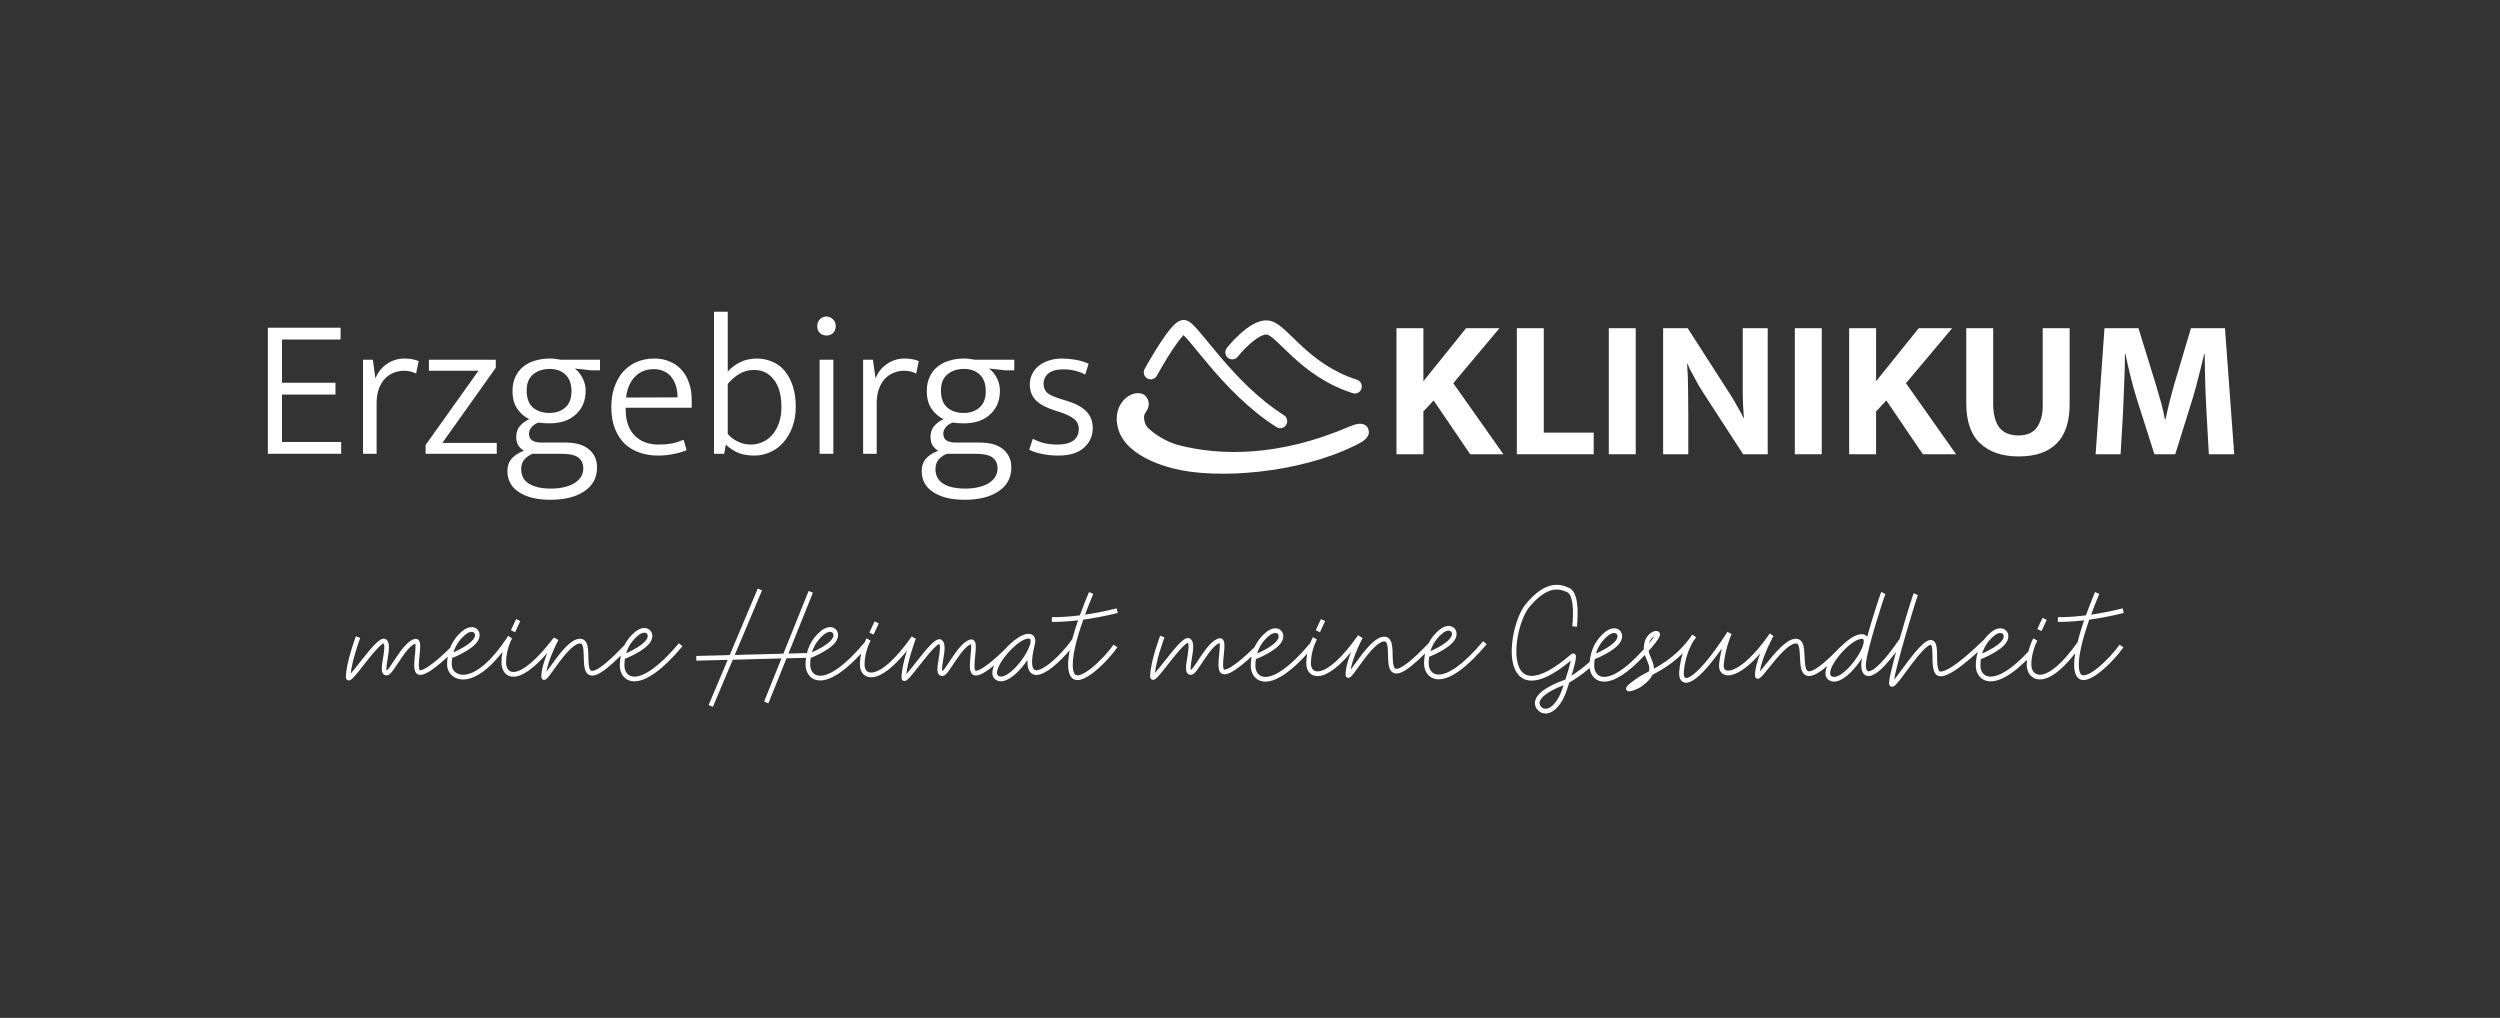 <svg width="280" height="114" viewBox="0 0 280 114" fill="none" xmlns="http://www.w3.org/2000/svg">
<rect x="0" y="0" width="280" height="114" fill="#333333" stroke="none"/>
<path fill-rule="evenodd" clip-rule="evenodd" d="M131.201 39.345C130.45 40.499 129.758 41.731 129.596 42.024C129.584 42.045 129.575 42.061 129.57 42.072L129.563 42.083L129.561 42.087C129.352 42.468 128.879 42.605 128.504 42.392C128.129 42.179 127.995 41.697 128.204 41.316L128.214 41.297C128.221 41.285 128.23 41.268 128.243 41.246C128.41 40.944 129.123 39.673 129.905 38.471C130.295 37.873 130.715 37.271 131.103 36.811C131.295 36.582 131.498 36.366 131.701 36.2C131.868 36.064 132.182 35.836 132.574 35.836C132.848 35.836 133.067 35.955 133.189 36.032C133.328 36.119 133.46 36.231 133.58 36.343C133.822 36.569 134.098 36.878 134.396 37.228C134.66 37.538 134.957 37.901 135.28 38.296C135.326 38.352 135.373 38.408 135.42 38.465C135.8 38.929 136.218 39.436 136.674 39.972C138.505 42.122 140.921 44.685 143.797 46.499C144.162 46.729 144.275 47.216 144.049 47.588C143.823 47.959 143.344 48.073 142.979 47.843C139.898 45.901 137.359 43.191 135.5 41.008C135.033 40.461 134.608 39.944 134.227 39.479C134.179 39.421 134.133 39.365 134.087 39.309C133.762 38.912 133.474 38.562 133.221 38.263C132.945 37.939 132.727 37.698 132.56 37.537C132.482 37.613 132.389 37.714 132.282 37.84C131.957 38.226 131.578 38.765 131.201 39.345ZM132.748 37.382C132.748 37.382 132.745 37.384 132.739 37.386C132.745 37.383 132.748 37.381 132.748 37.382ZM132.369 37.375C132.363 37.372 132.36 37.37 132.36 37.37C132.36 37.37 132.363 37.371 132.369 37.375Z" fill="white"/>
<path fill-rule="evenodd" clip-rule="evenodd" d="M138.619 39.956L138.623 39.951C138.627 39.947 138.633 39.939 138.641 39.929C138.656 39.91 138.681 39.88 138.713 39.842C138.776 39.766 138.871 39.655 138.989 39.522C139.227 39.256 139.557 38.907 139.931 38.569C140.308 38.227 140.708 37.917 141.086 37.71C141.48 37.495 141.749 37.448 141.906 37.473C141.959 37.482 142.069 37.518 142.253 37.639C142.433 37.758 142.645 37.931 142.902 38.164C143.152 38.391 143.424 38.655 143.735 38.957L143.757 38.979C144.074 39.286 144.425 39.627 144.811 39.981C146.357 41.403 148.478 43.067 151.509 44.037C151.918 44.168 152.355 43.937 152.484 43.52C152.612 43.103 152.385 42.659 151.976 42.528C149.243 41.654 147.317 40.154 145.852 38.807C145.485 38.47 145.148 38.143 144.831 37.835L144.797 37.803C144.496 37.509 144.206 37.228 143.936 36.983C143.657 36.73 143.376 36.495 143.097 36.311C142.821 36.13 142.503 35.969 142.152 35.911C141.499 35.805 140.862 36.038 140.351 36.317C139.824 36.605 139.322 37.003 138.898 37.386C138.47 37.773 138.1 38.165 137.838 38.459C137.707 38.606 137.601 38.731 137.527 38.819C137.491 38.863 137.462 38.898 137.442 38.923C137.432 38.935 137.424 38.945 137.418 38.952L137.412 38.961L137.41 38.963L137.409 38.964C137.409 38.965 137.408 38.965 138.014 39.46L137.408 38.965C137.139 39.305 137.192 39.803 137.527 40.077C137.861 40.35 138.35 40.296 138.619 39.956Z" fill="white"/>
<path fill-rule="evenodd" clip-rule="evenodd" d="M127.912 44.667C127.912 44.667 128.43 45.128 127.977 45.787C127.508 46.437 127.633 46.854 127.674 47.153C127.718 47.47 127.886 47.977 128.301 48.357C129.159 49.146 130.538 49.992 131.862 50.334C136.784 51.607 143.454 51.629 151.354 48.225C151.881 47.998 152.649 47.764 152.779 48.225C153.002 48.762 152.084 49.182 151.484 49.478C145.332 52.509 136.288 53.218 131.478 51.974C130.06 51.608 128.175 50.908 126.934 49.768C126.299 49.185 125.757 48.416 125.622 47.449C125.387 46.182 126.034 45.392 126.034 45.392C126.488 44.667 127.451 44.322 127.912 44.667Z" fill="white" stroke="white" stroke-linecap="round"/>
<path fill-rule="evenodd" clip-rule="evenodd" d="M173.83 65.551C174.663 65.389 175.307 65.648 175.742 65.845C176.139 66.024 176.36 66.441 176.488 66.87C176.619 67.309 176.673 67.83 176.689 68.317C176.706 68.808 176.685 69.279 176.66 69.626C176.648 69.8 176.634 69.944 176.624 70.045C176.619 70.096 176.614 70.135 176.611 70.162L176.608 70.194L176.606 70.202L176.606 70.205C176.606 70.206 176.606 70.206 176.349 70.172C176.092 70.138 176.092 70.138 176.092 70.138L176.092 70.138L176.093 70.136L176.093 70.129L176.097 70.101C176.1 70.076 176.104 70.038 176.109 69.99C176.119 69.894 176.132 69.756 176.143 69.588C176.167 69.252 176.187 68.801 176.171 68.335C176.155 67.867 176.104 67.399 175.992 67.023C175.877 66.636 175.717 66.41 175.532 66.326C175.121 66.141 174.599 65.938 173.928 66.069C173.253 66.201 172.38 66.679 171.301 67.97C170.816 68.551 170.361 69.621 170.088 70.812C169.815 72.001 169.737 73.259 169.964 74.204C170.076 74.675 170.261 75.049 170.515 75.303C170.764 75.551 171.096 75.701 171.547 75.701C172.477 75.7 173.905 75.056 175.988 73.266L175.992 73.262L175.996 73.258C176.029 73.233 176.096 73.186 176.189 73.183C176.31 73.178 176.4 73.246 176.447 73.322C176.486 73.382 176.497 73.447 176.502 73.486C176.507 73.53 176.508 73.577 176.506 73.622C176.498 73.795 176.449 74.056 176.371 74.38C176.288 74.727 176.165 75.165 176.006 75.681C176.622 75.285 177.312 74.779 178.05 74.123C178.161 72.695 178.8 71.582 179.768 70.79C180.318 70.341 180.897 70.251 181.299 70.52C181.712 70.797 181.789 71.35 181.517 71.849C181.351 72.153 181.064 72.428 180.753 72.664C180.439 72.902 180.078 73.117 179.742 73.295C179.405 73.474 179.086 73.62 178.852 73.72C178.753 73.763 178.669 73.798 178.605 73.824C178.569 74.062 178.551 74.311 178.551 74.572C178.551 74.893 178.643 75.205 178.822 75.432C178.994 75.652 179.259 75.809 179.65 75.815C180.05 75.821 180.596 75.668 181.305 75.224C182.013 74.782 182.868 74.061 183.882 72.957L183.91 72.928L183.954 72.881L184.018 72.812C184.045 72.784 184.074 72.753 184.106 72.719C184.098 72.568 184.106 72.41 184.136 72.244C184.205 71.497 184.651 71.008 185.048 70.795C185.149 70.741 185.252 70.702 185.351 70.681C185.445 70.662 185.558 70.656 185.664 70.695C185.785 70.739 185.889 70.841 185.914 70.996C185.935 71.127 185.891 71.252 185.837 71.353C185.628 71.743 185.259 72.203 184.939 72.573C184.837 72.691 184.737 72.803 184.647 72.902C184.672 73.042 184.713 73.18 184.763 73.32C184.812 73.453 184.867 73.583 184.924 73.718L184.963 73.811C185.033 73.976 185.104 74.151 185.156 74.332C185.208 74.512 185.242 74.7 185.24 74.896C185.42 74.796 185.607 74.689 185.798 74.573C186.762 73.992 187.85 73.193 188.861 71.978C188.987 71.827 189.112 71.669 189.235 71.505C189.314 71.377 189.396 71.254 189.481 71.136L189.493 71.145L189.521 71.105L189.541 71.076L189.967 71.376C189.866 71.524 189.764 71.667 189.661 71.805C189.102 72.717 188.699 73.914 188.588 75.268C188.573 75.447 188.583 75.593 188.61 75.703C188.637 75.814 188.678 75.871 188.712 75.9C188.762 75.94 188.923 76.004 189.332 75.76C189.725 75.526 190.262 75.053 190.957 74.239C191.65 73.429 192.489 72.294 193.488 70.751L193.706 70.897L193.936 71.014C193.754 71.384 193.182 72.934 193.056 74.477C193.029 74.808 193.134 74.977 193.271 75.05C193.429 75.136 193.73 75.156 194.203 74.954C195.139 74.554 196.546 73.367 198.219 70.943L198.643 71.246C198.575 71.345 198.507 71.442 198.44 71.536L198.465 71.55L198.464 71.552L198.461 71.557L198.45 71.579C198.44 71.598 198.425 71.626 198.406 71.663C198.367 71.737 198.313 71.846 198.247 71.98C198.115 72.25 197.939 72.625 197.764 73.049C197.474 73.748 197.197 74.547 197.105 75.211C197.269 75.022 197.465 74.778 197.687 74.501C197.864 74.28 198.058 74.038 198.266 73.787C198.729 73.228 199.251 72.637 199.762 72.205C200.017 71.989 200.278 71.805 200.536 71.686C200.792 71.568 201.066 71.504 201.334 71.561C201.649 71.629 201.825 71.871 201.923 72.129C202.019 72.383 202.06 72.697 202.083 73.007C202.097 73.187 202.106 73.386 202.115 73.58C202.12 73.714 202.126 73.846 202.134 73.969C202.152 74.284 202.182 74.562 202.242 74.78C202.304 75.003 202.384 75.109 202.465 75.154C202.54 75.195 202.688 75.222 202.986 75.098C203.591 74.845 204.589 74.06 206.211 72.361L206.225 72.374C206.441 72.157 206.663 71.957 206.882 71.781C207.488 71.296 207.947 71.107 208.277 71.049C208.442 71.02 208.572 71.025 208.668 71.041C208.716 71.049 208.755 71.06 208.784 71.07C208.791 71.072 208.798 71.075 208.804 71.077C208.81 71.08 208.816 71.082 208.821 71.085L208.823 71.085C208.956 71.135 209.056 71.217 209.126 71.318C209.263 70.824 209.411 70.313 209.56 69.815C209.816 68.956 210.074 68.134 210.281 67.502C210.384 67.186 210.475 66.916 210.546 66.713C210.614 66.517 210.67 66.364 210.703 66.297L211.167 66.533C211.151 66.565 211.106 66.682 211.034 66.889C210.964 67.088 210.875 67.354 210.772 67.668C210.567 68.296 210.31 69.114 210.055 69.968C209.8 70.823 209.548 71.713 209.351 72.487C209.153 73.267 209.017 73.909 208.986 74.28C208.955 74.659 209.001 74.93 209.087 75.072C209.125 75.135 209.166 75.164 209.208 75.177C209.255 75.192 209.335 75.197 209.464 75.153C209.731 75.062 210.131 74.789 210.683 74.213C211.229 73.643 211.904 72.799 212.725 71.602L212.746 71.617C212.807 71.401 212.869 71.185 212.931 70.971C213.253 69.857 213.578 68.78 213.834 67.957C213.962 67.545 214.073 67.196 214.158 66.936C214.24 66.689 214.306 66.499 214.34 66.429L214.803 66.665C214.803 66.665 214.803 66.665 214.803 66.665L214.799 66.674C214.796 66.681 214.793 66.69 214.788 66.702C214.779 66.725 214.768 66.757 214.754 66.795C214.727 66.873 214.691 66.977 214.649 67.104C214.565 67.359 214.455 67.705 214.328 68.115C214.073 68.936 213.749 70.009 213.428 71.119C213.107 72.23 212.788 73.376 212.542 74.343C212.353 75.08 212.211 75.699 212.14 76.117C212.232 76.009 212.34 75.875 212.463 75.716C212.65 75.473 212.867 75.18 213.1 74.865L213.1 74.864L213.101 74.863C213.499 74.323 213.945 73.719 214.373 73.196L214.373 73.195L214.374 73.194C214.745 72.749 215.057 72.415 215.32 72.178C215.578 71.945 215.808 71.787 216.016 71.719C216.241 71.644 216.463 71.671 216.631 71.837C216.775 71.977 216.842 72.184 216.88 72.374C216.946 72.703 216.951 73.144 216.956 73.559V73.56L216.956 73.564C216.957 73.634 216.958 73.702 216.959 73.77C216.963 74.014 216.97 74.247 216.991 74.454C217.012 74.664 217.045 74.83 217.093 74.948C217.107 74.983 217.116 75.011 217.124 75.035C217.143 75.09 217.155 75.124 217.194 75.161C217.22 75.186 217.314 75.258 217.615 75.176C217.924 75.092 218.408 74.853 219.147 74.311C219.883 73.771 220.858 72.942 222.148 71.694L222.161 71.708C222.406 71.365 222.697 71.059 223.026 70.79C223.576 70.341 224.155 70.251 224.557 70.52C224.969 70.797 225.046 71.35 224.774 71.849C224.608 72.153 224.321 72.428 224.011 72.664C223.696 72.902 223.336 73.117 222.999 73.295C222.662 73.474 222.343 73.62 222.109 73.72C222.01 73.763 221.927 73.798 221.862 73.824C221.827 74.062 221.808 74.311 221.808 74.572C221.808 74.889 221.905 75.194 222.091 75.415C222.272 75.629 222.551 75.783 222.96 75.782C223.377 75.781 223.938 75.618 224.659 75.169C225.359 74.731 226.195 74.032 227.175 72.976C227.232 72.748 227.296 72.539 227.36 72.356C227.453 72.091 227.545 71.877 227.615 71.728C227.65 71.654 227.68 71.595 227.701 71.555C227.711 71.535 227.72 71.519 227.726 71.508L227.733 71.495L227.735 71.492L227.736 71.49L227.736 71.49C227.736 71.49 227.736 71.49 227.96 71.622L228.123 71.717C228.185 71.754 228.185 71.753 228.185 71.753L228.184 71.755L228.179 71.764C228.174 71.772 228.167 71.785 228.159 71.802C228.141 71.836 228.114 71.888 228.083 71.956C228.019 72.091 227.934 72.288 227.848 72.532C227.677 73.023 227.507 73.697 227.507 74.44C227.507 74.78 227.613 75.088 227.8 75.293C227.979 75.488 228.253 75.612 228.653 75.556C229.065 75.498 229.616 75.247 230.306 74.665C230.981 74.096 231.773 73.222 232.681 71.942C232.832 71.334 233.016 70.711 233.21 70.114C233.281 69.897 233.352 69.684 233.424 69.475C233.087 69.515 232.775 69.546 232.49 69.57C231.849 69.624 231.347 69.642 231.005 69.648C230.833 69.65 230.702 69.649 230.613 69.648C230.568 69.647 230.534 69.646 230.511 69.646L230.484 69.645L230.477 69.644L230.475 69.644L230.474 69.644C230.474 69.644 230.474 69.644 230.486 69.381L230.497 69.118L230.498 69.118L230.499 69.118L230.504 69.118L230.527 69.119L230.571 69.12L230.621 69.121C230.705 69.122 230.831 69.123 230.997 69.12C231.328 69.115 231.818 69.097 232.447 69.044C232.797 69.015 233.189 68.975 233.62 68.92C233.82 68.367 234.014 67.863 234.178 67.45C234.317 67.101 234.436 66.816 234.519 66.618C234.561 66.519 234.594 66.442 234.617 66.389L234.643 66.328L234.65 66.313L234.653 66.307C234.653 66.307 234.653 66.307 234.889 66.415L235.125 66.523L235.123 66.528L235.117 66.543L235.091 66.601C235.069 66.653 235.037 66.728 234.995 66.826C234.913 67.022 234.796 67.303 234.658 67.648C234.522 67.991 234.365 68.397 234.201 68.841C235.212 68.694 236.403 68.472 237.741 68.136L237.865 68.648C236.387 69.019 235.083 69.254 233.999 69.402C233.9 69.685 233.8 69.979 233.702 70.279C233.376 71.283 233.083 72.341 232.932 73.27C232.856 73.735 232.816 74.16 232.824 74.527C232.831 74.897 232.887 75.188 232.985 75.395C233.049 75.528 233.126 75.589 233.209 75.616C233.302 75.647 233.434 75.648 233.613 75.598C233.977 75.497 234.439 75.213 234.935 74.816C235.921 74.028 236.937 72.877 237.395 72.197L237.822 72.496C237.334 73.22 236.282 74.409 235.256 75.231C234.746 75.638 234.217 75.977 233.75 76.107C233.515 76.173 233.272 76.192 233.048 76.117C232.815 76.04 232.636 75.87 232.519 75.625C232.375 75.321 232.314 74.945 232.306 74.538C232.298 74.128 232.342 73.668 232.421 73.184L232.425 73.158C231.771 73.991 231.175 74.616 230.637 75.071C229.907 75.687 229.268 76.002 228.724 76.078C228.17 76.156 227.723 75.983 227.421 75.652C227.126 75.329 226.989 74.882 226.989 74.44C226.989 74.254 226.999 74.072 227.016 73.895C226.237 74.675 225.543 75.235 224.93 75.618C224.161 76.098 223.505 76.308 222.961 76.309C222.409 76.311 221.982 76.096 221.698 75.757C221.418 75.425 221.29 74.992 221.29 74.572C221.29 74.005 221.37 73.483 221.517 73.008C220.685 73.77 220.006 74.331 219.45 74.739C218.692 75.294 218.149 75.577 217.749 75.686C217.341 75.797 217.043 75.736 216.844 75.549C216.752 75.464 216.699 75.367 216.666 75.29C216.649 75.252 216.637 75.217 216.628 75.191L216.622 75.173L216.617 75.16L216.614 75.15L216.614 75.149C216.537 74.961 216.498 74.735 216.475 74.507C216.452 74.276 216.445 74.025 216.441 73.778C216.44 73.703 216.439 73.629 216.438 73.556V73.555V73.555V73.555V73.555V73.555V73.555V73.555V73.555V73.554V73.554V73.554V73.554V73.554V73.554V73.553V73.553V73.553V73.553V73.553V73.553V73.553V73.553V73.553V73.552V73.552C216.432 73.132 216.428 72.754 216.373 72.479C216.34 72.315 216.298 72.242 216.272 72.217L216.272 72.216C216.271 72.214 216.259 72.193 216.176 72.22C216.071 72.255 215.905 72.354 215.663 72.573C215.426 72.787 215.132 73.099 214.77 73.534C214.347 74.052 213.922 74.628 213.531 75.158C213.296 75.477 213.073 75.779 212.87 76.042C212.613 76.375 212.375 76.662 212.196 76.8C212.15 76.835 212.091 76.874 212.025 76.897C211.957 76.92 211.842 76.937 211.733 76.863C211.631 76.795 211.597 76.689 211.585 76.625C211.571 76.556 211.572 76.481 211.578 76.411C211.612 75.989 211.794 75.175 212.04 74.21C212.136 73.834 212.243 73.431 212.356 73.014C211.866 73.669 211.433 74.185 211.054 74.581C210.487 75.172 210.016 75.521 209.628 75.653C209.429 75.72 209.235 75.737 209.056 75.681C208.874 75.624 208.739 75.501 208.646 75.349C208.471 75.06 208.436 74.647 208.47 74.236C208.482 74.087 208.509 73.904 208.547 73.696C208.41 73.918 208.259 74.14 208.098 74.355C207.63 74.982 207.065 75.572 206.509 75.942C205.973 76.299 205.338 76.517 204.824 76.161C204.492 75.931 204.417 75.557 204.469 75.19C204.494 75.004 204.553 74.806 204.636 74.603C204.035 75.113 203.56 75.427 203.182 75.585C202.818 75.737 202.49 75.767 202.219 75.618C201.954 75.472 201.82 75.196 201.744 74.924C201.667 74.648 201.636 74.321 201.617 74.001C201.608 73.858 201.602 73.721 201.596 73.587V73.587L201.596 73.586L201.596 73.585C201.588 73.403 201.58 73.226 201.567 73.048C201.544 72.744 201.507 72.496 201.44 72.32C201.374 72.148 201.302 72.093 201.228 72.077C201.107 72.051 200.95 72.074 200.75 72.166C200.55 72.258 200.329 72.41 200.093 72.61C199.62 73.01 199.122 73.571 198.662 74.127C198.468 74.361 198.278 74.597 198.101 74.818L198.1 74.819L198.1 74.82L198.098 74.822C197.866 75.112 197.655 75.374 197.486 75.568C197.342 75.732 197.196 75.887 197.071 75.96C197.037 75.981 196.989 76.004 196.932 76.015C196.871 76.026 196.786 76.024 196.706 75.971C196.628 75.92 196.591 75.846 196.574 75.792C196.558 75.739 196.554 75.685 196.554 75.642C196.554 74.909 196.839 73.981 197.148 73.187C196.081 74.41 195.145 75.123 194.403 75.44C193.872 75.667 193.388 75.711 193.028 75.516C192.647 75.31 192.502 74.894 192.539 74.433C192.591 73.808 192.711 73.184 192.85 72.628C192.293 73.419 191.793 74.065 191.348 74.585C190.639 75.415 190.059 75.939 189.594 76.215C189.145 76.483 188.707 76.571 188.388 76.311C188.239 76.189 188.153 76.014 188.108 75.832C188.062 75.649 188.054 75.441 188.072 75.224C188.131 74.494 188.272 73.803 188.476 73.169C187.654 73.981 186.818 74.57 186.063 75.026C185.714 75.237 185.383 75.419 185.079 75.581C184.879 76.005 184.482 76.438 183.815 76.912C183.694 76.999 183.457 77.117 183.228 77.214C183.001 77.31 182.735 77.407 182.552 77.432C182.505 77.438 182.445 77.443 182.385 77.433C182.333 77.424 182.208 77.391 182.147 77.257C182.089 77.13 182.136 77.013 182.16 76.965C182.189 76.907 182.231 76.854 182.274 76.807C182.444 76.62 182.812 76.328 183.457 75.885C183.723 75.702 184.076 75.516 184.468 75.31L184.484 75.302L184.671 75.203C184.75 74.956 184.73 74.726 184.659 74.481C184.616 74.333 184.556 74.182 184.487 74.018L184.45 73.932L184.45 73.931C184.392 73.795 184.331 73.65 184.277 73.502C184.26 73.453 184.243 73.404 184.227 73.354C183.207 74.459 182.328 75.204 181.576 75.674C180.818 76.147 180.175 76.35 179.642 76.342C179.1 76.334 178.688 76.106 178.417 75.761C178.203 75.489 178.085 75.155 178.047 74.818C177.205 75.53 176.43 76.054 175.761 76.448C175.679 76.7 175.59 76.964 175.494 77.24C175.259 78.017 174.87 78.746 174.399 79.245C173.934 79.739 173.332 80.058 172.706 79.846C172.528 79.786 172.3 79.633 172.134 79.409C171.963 79.178 171.847 78.853 171.942 78.47C172.035 78.097 172.317 77.715 172.837 77.329C173.357 76.944 174.136 76.54 175.271 76.126L175.332 76.091C175.579 75.329 175.759 74.706 175.868 74.254C175.891 74.162 175.91 74.078 175.925 74.002C174.03 75.563 172.603 76.227 171.548 76.228C170.97 76.229 170.504 76.03 170.153 75.68C169.807 75.335 169.587 74.859 169.46 74.329C169.207 73.273 169.301 71.924 169.583 70.692C169.865 69.464 170.345 68.301 170.907 67.628C172.03 66.283 173 65.713 173.83 65.551ZM175.988 73.552C175.987 73.549 175.988 73.548 175.988 73.551L175.988 73.552ZM175.115 76.746C174.188 77.106 173.559 77.447 173.142 77.755C172.673 78.103 172.496 78.392 172.444 78.6C172.395 78.796 172.45 78.959 172.548 79.092C172.652 79.233 172.794 79.32 172.87 79.346C173.215 79.463 173.617 79.313 174.025 78.88C174.428 78.453 174.783 77.8 175.001 77.08L175.002 77.075L175.004 77.07C175.042 76.96 175.079 76.852 175.115 76.746ZM162.978 71.585C163.25 71.086 163.172 70.533 162.76 70.257C162.358 69.987 161.779 70.077 161.229 70.527C160.71 70.951 160.285 71.468 159.986 72.076L159.975 72.064C158.353 73.764 157.362 74.554 156.766 74.813C156.472 74.941 156.334 74.913 156.27 74.879C156.201 74.84 156.128 74.743 156.073 74.524C156.019 74.31 155.998 74.036 155.986 73.724C155.982 73.609 155.979 73.486 155.976 73.361C155.972 73.162 155.967 72.959 155.957 72.772C155.939 72.464 155.904 72.152 155.812 71.899C155.717 71.641 155.543 71.398 155.228 71.331C154.957 71.273 154.685 71.34 154.434 71.464C154.182 71.588 153.931 71.779 153.688 72.002C153.201 72.448 152.711 73.057 152.281 73.632C152.066 73.919 151.871 74.191 151.695 74.436L151.695 74.436C151.538 74.655 151.397 74.852 151.271 75.018C151.376 74.374 151.64 73.617 151.916 72.95C152.091 72.527 152.267 72.151 152.399 71.882C152.465 71.747 152.52 71.639 152.558 71.565C152.577 71.528 152.592 71.499 152.602 71.48L152.613 71.458L152.616 71.453L152.617 71.452L152.39 71.325L152.309 71.28L152.114 71.139C151.183 72.463 150.365 73.401 149.667 74.039C148.966 74.68 148.397 75.009 147.964 75.135C147.535 75.26 147.262 75.182 147.099 75.044C146.929 74.902 146.821 74.647 146.821 74.308C146.821 73.565 146.99 72.891 147.162 72.401C147.248 72.156 147.333 71.959 147.396 71.824C147.428 71.757 147.454 71.705 147.472 71.67C147.481 71.653 147.488 71.64 147.493 71.632L147.497 71.624L147.498 71.622C147.498 71.622 147.498 71.622 147.274 71.49L147.09 71.381L147.05 71.358L147.049 71.359L147.049 71.36L147.047 71.364L147.04 71.376C147.034 71.387 147.025 71.403 147.015 71.423C146.994 71.463 146.964 71.522 146.929 71.596C146.871 71.719 146.798 71.886 146.723 72.089L146.708 72.076C145.551 73.45 144.574 74.368 143.764 74.951C142.951 75.536 142.321 75.773 141.856 75.81C141.402 75.846 141.101 75.694 140.908 75.472C140.708 75.243 140.604 74.913 140.604 74.572C140.604 74.311 140.623 74.062 140.658 73.824C140.722 73.798 140.806 73.763 140.905 73.72C141.139 73.62 141.458 73.474 141.795 73.295C142.132 73.117 142.492 72.902 142.806 72.664C143.117 72.428 143.404 72.153 143.57 71.849C143.842 71.35 143.765 70.797 143.352 70.52C142.95 70.251 142.371 70.341 141.821 70.79C141.255 71.254 140.801 71.827 140.499 72.509L140.483 72.492C140.126 72.866 139.342 73.617 138.579 74.205C138.196 74.5 137.831 74.745 137.534 74.883C137.385 74.952 137.269 74.987 137.185 74.996C137.145 75 137.119 74.997 137.105 74.993C137.092 74.99 137.088 74.986 137.087 74.985C137.074 74.974 137.044 74.931 137.019 74.82C136.996 74.713 136.986 74.573 136.986 74.402C136.987 74.085 137.025 73.708 137.064 73.326L137.073 73.237C137.113 72.838 137.152 72.428 137.129 72.126C137.118 71.981 137.09 71.815 137.007 71.687C136.962 71.617 136.896 71.552 136.804 71.514C136.712 71.477 136.619 71.477 136.534 71.496C136.13 71.585 135.753 71.906 135.424 72.269C135.088 72.641 134.763 73.103 134.47 73.54C134.38 73.673 134.295 73.802 134.212 73.927C134.019 74.219 133.845 74.483 133.689 74.692C133.578 74.841 133.487 74.947 133.416 75.01C133.407 75.019 133.398 75.025 133.391 75.031C133.386 75.035 133.382 75.038 133.378 75.041L133.374 75.043C133.363 75.005 133.352 74.936 133.352 74.822C133.353 74.551 133.415 74.174 133.485 73.75L133.486 73.746L133.486 73.745C133.553 73.336 133.628 72.887 133.637 72.511C133.642 72.322 133.631 72.134 133.588 71.97C133.544 71.805 133.459 71.637 133.296 71.531C133.177 71.454 133.046 71.451 132.939 71.475C132.834 71.498 132.732 71.55 132.639 71.609C132.453 71.727 132.246 71.915 132.034 72.133C131.608 72.573 131.112 73.188 130.648 73.777C130.56 73.888 130.474 73.998 130.389 74.106L130.384 74.112L130.384 74.112C130.016 74.58 129.681 75.006 129.422 75.299L129.394 75.331L129.358 75.371C129.426 74.671 129.647 73.791 129.875 73.023C130.012 72.565 130.148 72.155 130.25 71.86C130.301 71.712 130.344 71.594 130.374 71.512C130.388 71.471 130.4 71.439 130.408 71.418L130.417 71.394L130.419 71.388L130.42 71.387L130.178 71.292C129.936 71.198 129.936 71.198 129.936 71.198L129.935 71.2L129.933 71.207L129.923 71.232L129.907 71.277L129.888 71.329C129.857 71.413 129.814 71.534 129.762 71.685C129.657 71.985 129.519 72.403 129.38 72.87C129.105 73.793 128.818 74.948 128.818 75.774C128.818 75.819 128.823 75.878 128.844 75.936C128.868 75.999 128.916 76.074 129.005 76.116C129.09 76.157 129.171 76.149 129.224 76.135C129.277 76.122 129.322 76.098 129.357 76.076C129.488 75.996 129.646 75.833 129.807 75.652C130.077 75.346 130.425 74.903 130.794 74.435L130.794 74.435L130.794 74.434C130.879 74.326 130.965 74.216 131.052 74.107C131.518 73.516 131.998 72.921 132.403 72.504C132.607 72.294 132.78 72.141 132.914 72.055C132.972 72.019 133.012 72.001 133.037 71.993C133.052 72.012 133.071 72.046 133.088 72.108C133.113 72.201 133.124 72.331 133.119 72.497C133.111 72.83 133.044 73.241 132.974 73.662L132.97 73.689C132.904 74.088 132.835 74.503 132.834 74.82C132.833 74.979 132.849 75.151 132.915 75.292C132.95 75.367 133.004 75.441 133.084 75.496C133.158 75.546 133.24 75.571 133.323 75.575C133.415 75.59 133.499 75.567 133.564 75.538C133.636 75.505 133.7 75.457 133.756 75.407C133.869 75.308 133.985 75.167 134.102 75.011C134.267 74.789 134.455 74.505 134.652 74.206C134.733 74.085 134.815 73.961 134.897 73.837C135.189 73.403 135.496 72.968 135.806 72.626C136.1 72.301 136.366 72.095 136.592 72.025C136.599 72.055 136.608 72.101 136.613 72.167C136.631 72.411 136.599 72.769 136.557 73.183L136.548 73.278V73.278L136.548 73.278C136.51 73.652 136.469 74.055 136.468 74.401C136.468 74.589 136.479 74.772 136.513 74.933C136.547 75.088 136.61 75.257 136.738 75.376C136.885 75.511 137.071 75.537 137.236 75.52C137.401 75.504 137.576 75.443 137.75 75.362C138.098 75.2 138.499 74.928 138.892 74.625C139.346 74.275 139.806 73.871 140.185 73.517C140.12 73.849 140.086 74.201 140.086 74.572C140.086 75.013 140.219 75.476 140.521 75.822C140.829 76.177 141.294 76.384 141.897 76.335C142.49 76.288 143.208 75.996 144.063 75.382C144.745 74.891 145.525 74.186 146.408 73.214C146.344 73.551 146.303 73.92 146.303 74.308C146.303 74.752 146.445 75.179 146.769 75.451C147.1 75.729 147.563 75.8 148.106 75.642C148.644 75.486 149.281 75.101 150.013 74.432C150.416 74.063 150.851 73.606 151.317 73.046C151.002 73.85 150.706 74.798 150.706 75.543C150.706 75.585 150.709 75.636 150.724 75.687C150.738 75.737 150.772 75.816 150.853 75.87C150.94 75.928 151.031 75.925 151.093 75.91C151.151 75.895 151.197 75.868 151.228 75.846C151.291 75.802 151.354 75.739 151.411 75.675C151.471 75.608 151.537 75.527 151.608 75.437C151.749 75.254 151.926 75.008 152.122 74.735C152.301 74.487 152.495 74.216 152.693 73.952C153.12 73.38 153.586 72.805 154.034 72.394C154.258 72.188 154.469 72.033 154.66 71.939C154.852 71.844 155.003 71.821 155.121 71.847C155.194 71.862 155.265 71.915 155.326 72.083C155.39 72.257 155.423 72.502 155.44 72.802C155.45 72.983 155.454 73.166 155.458 73.355V73.355C155.461 73.482 155.464 73.611 155.469 73.743C155.48 74.059 155.503 74.382 155.571 74.654C155.637 74.92 155.762 75.197 156.023 75.342C156.29 75.489 156.614 75.452 156.97 75.298C157.56 75.041 158.398 74.391 159.606 73.189C159.532 73.54 159.494 73.913 159.494 74.308C159.494 74.749 159.627 75.212 159.928 75.558C160.237 75.913 160.702 76.12 161.305 76.072C161.897 76.024 162.616 75.733 163.47 75.118C164.327 74.502 165.335 73.55 166.509 72.156L166.116 71.813C164.959 73.186 163.982 74.105 163.171 74.688C162.358 75.272 161.729 75.509 161.264 75.546C160.81 75.582 160.509 75.43 160.316 75.209C160.116 74.979 160.012 74.65 160.012 74.308C160.012 74.047 160.03 73.798 160.066 73.56C160.13 73.534 160.214 73.499 160.313 73.457C160.547 73.356 160.865 73.21 161.203 73.031C161.539 72.853 161.899 72.639 162.214 72.4C162.525 72.164 162.811 71.89 162.978 71.585ZM161.553 70.938C160.926 71.451 160.454 72.111 160.206 72.93C160.419 72.836 160.685 72.711 160.963 72.564C161.286 72.393 161.62 72.193 161.905 71.977C162.193 71.758 162.411 71.537 162.525 71.329C162.702 71.004 162.603 70.783 162.475 70.697C162.337 70.604 162.011 70.564 161.553 70.938ZM72.901 71.815C73.173 71.317 73.096 70.764 72.683 70.487C72.281 70.218 71.703 70.307 71.152 70.757C70.633 71.181 70.209 71.698 69.91 72.306L69.898 72.295C68.277 73.995 67.286 74.785 66.69 75.043C66.396 75.171 66.258 75.144 66.194 75.109C66.125 75.071 66.052 74.974 65.997 74.754C65.943 74.541 65.921 74.266 65.91 73.954C65.906 73.839 65.903 73.716 65.9 73.591L65.9 73.591L65.9 73.591V73.591C65.896 73.393 65.891 73.189 65.881 73.002C65.863 72.695 65.828 72.382 65.736 72.129C65.641 71.871 65.466 71.629 65.151 71.561C64.881 71.503 64.609 71.571 64.358 71.695C64.106 71.819 63.855 72.01 63.611 72.232C63.125 72.678 62.635 73.287 62.205 73.863C61.99 74.15 61.794 74.422 61.619 74.667C61.462 74.885 61.321 75.082 61.195 75.249C61.3 74.605 61.563 73.847 61.84 73.18C62.015 72.757 62.191 72.382 62.323 72.112C62.389 71.977 62.444 71.869 62.482 71.795C62.501 71.758 62.516 71.73 62.526 71.71L62.537 71.689L62.54 71.683L62.541 71.682C62.541 71.682 62.541 71.682 62.314 71.556L62.095 71.434L62.044 71.394C61.004 72.752 60.129 73.682 59.405 74.29C58.678 74.901 58.122 75.172 57.718 75.244C57.33 75.314 57.089 75.2 56.937 75.023C56.772 74.831 56.679 74.528 56.679 74.176C56.679 73.433 56.849 72.76 57.02 72.269C57.106 72.024 57.191 71.827 57.255 71.692C57.287 71.625 57.313 71.573 57.331 71.538L57.345 71.512L57.349 71.504L57.35 71.503L57.35 71.503L57.351 71.5L57.356 71.492L57.357 71.49C57.357 71.49 57.357 71.49 57.139 71.362L56.917 71.213L56.908 71.226L56.908 71.226L56.908 71.226L56.908 71.227L56.907 71.228L56.907 71.229C54.915 74.297 53.272 75.375 52.188 75.548C51.134 75.717 50.593 75.048 50.593 74.44C50.593 74.179 50.611 73.93 50.647 73.692C50.711 73.666 50.795 73.631 50.894 73.589C51.128 73.488 51.447 73.342 51.784 73.163C52.12 72.985 52.48 72.77 52.795 72.532C53.106 72.296 53.392 72.022 53.559 71.717C53.831 71.218 53.754 70.665 53.341 70.389C52.939 70.119 52.36 70.209 51.81 70.659C51.193 71.163 50.709 71.798 50.411 72.563L50.407 72.558C50.05 72.932 49.266 73.683 48.503 74.271C48.12 74.566 47.755 74.811 47.458 74.949C47.309 75.018 47.193 75.053 47.109 75.062C47.069 75.066 47.043 75.063 47.029 75.059C47.016 75.056 47.012 75.052 47.011 75.051C46.998 75.04 46.968 74.997 46.944 74.886C46.921 74.779 46.91 74.638 46.91 74.468C46.911 74.151 46.949 73.774 46.988 73.392L46.997 73.302C47.037 72.904 47.076 72.494 47.053 72.192C47.042 72.047 47.014 71.881 46.932 71.753C46.886 71.683 46.82 71.618 46.728 71.58C46.636 71.543 46.543 71.543 46.458 71.562C46.054 71.651 45.678 71.971 45.349 72.335C45.012 72.707 44.687 73.169 44.394 73.606C44.305 73.739 44.219 73.868 44.137 73.993C43.943 74.285 43.769 74.549 43.613 74.758C43.502 74.907 43.411 75.013 43.34 75.076C43.323 75.091 43.309 75.102 43.299 75.109C43.287 75.071 43.276 75.001 43.276 74.888C43.277 74.617 43.339 74.24 43.409 73.816L43.41 73.811C43.477 73.402 43.552 72.953 43.561 72.577C43.566 72.388 43.556 72.2 43.512 72.036C43.468 71.871 43.383 71.703 43.22 71.597C43.101 71.52 42.971 71.517 42.863 71.541C42.758 71.564 42.656 71.615 42.564 71.675C42.377 71.793 42.17 71.981 41.959 72.199C41.532 72.639 41.036 73.254 40.572 73.843C40.483 73.956 40.395 74.068 40.308 74.177L40.308 74.178L40.308 74.178C39.941 74.646 39.605 75.072 39.346 75.365C39.324 75.39 39.302 75.414 39.282 75.436C39.35 74.737 39.571 73.858 39.8 73.088C39.936 72.631 40.072 72.221 40.174 71.926C40.225 71.778 40.268 71.659 40.298 71.578C40.313 71.537 40.324 71.505 40.332 71.484L40.341 71.46L40.343 71.454L40.344 71.453L40.102 71.358C39.86 71.263 39.86 71.263 39.86 71.264L39.859 71.266L39.857 71.273L39.847 71.298C39.839 71.32 39.827 71.353 39.812 71.395C39.781 71.479 39.738 71.6 39.686 71.751C39.582 72.051 39.443 72.469 39.304 72.936C39.029 73.859 38.742 75.014 38.742 75.84C38.742 75.885 38.747 75.944 38.769 76.002C38.792 76.065 38.84 76.14 38.929 76.182C39.014 76.223 39.095 76.215 39.148 76.201C39.201 76.188 39.246 76.164 39.282 76.142C39.412 76.061 39.57 75.899 39.731 75.718C40.002 75.412 40.35 74.969 40.718 74.501L40.718 74.501L40.718 74.501L40.718 74.501C40.803 74.392 40.889 74.282 40.976 74.173C41.442 73.581 41.922 72.987 42.327 72.57C42.531 72.36 42.704 72.207 42.839 72.121C42.896 72.085 42.936 72.067 42.961 72.059C42.976 72.078 42.995 72.112 43.012 72.174C43.037 72.267 43.048 72.397 43.044 72.563C43.035 72.896 42.968 73.306 42.898 73.728L42.894 73.754L42.894 73.754C42.828 74.154 42.759 74.569 42.758 74.886C42.758 75.045 42.773 75.217 42.839 75.358C42.875 75.433 42.928 75.507 43.008 75.562C43.082 75.612 43.164 75.637 43.247 75.641C43.34 75.656 43.423 75.633 43.488 75.604C43.56 75.571 43.625 75.523 43.681 75.473C43.793 75.374 43.909 75.233 44.026 75.077C44.191 74.855 44.379 74.571 44.576 74.272L44.576 74.272L44.576 74.272L44.576 74.272L44.576 74.272L44.576 74.272L44.576 74.272L44.576 74.272C44.657 74.15 44.739 74.026 44.822 73.903C45.113 73.469 45.42 73.034 45.73 72.692C46.024 72.367 46.29 72.161 46.516 72.091C46.524 72.121 46.532 72.166 46.537 72.233C46.555 72.477 46.523 72.835 46.481 73.249L46.472 73.344C46.434 73.718 46.393 74.121 46.392 74.467C46.392 74.655 46.403 74.838 46.438 74.999C46.471 75.154 46.534 75.322 46.663 75.442C46.809 75.577 46.995 75.603 47.16 75.586C47.325 75.57 47.5 75.509 47.674 75.428C48.022 75.266 48.423 74.994 48.816 74.691C49.285 74.33 49.759 73.911 50.144 73.549C50.099 73.833 50.075 74.129 50.075 74.44C50.075 75.397 50.926 76.284 52.268 76.069C53.34 75.898 54.71 75.034 56.279 73.018C56.209 73.372 56.161 73.763 56.161 74.176C56.161 74.608 56.273 75.051 56.547 75.37C56.833 75.702 57.263 75.861 57.808 75.764C58.338 75.669 58.976 75.334 59.735 74.696C60.203 74.303 60.723 73.79 61.298 73.133C60.962 73.966 60.63 74.983 60.63 75.773C60.63 75.816 60.633 75.867 60.648 75.918C60.662 75.968 60.696 76.046 60.777 76.1C60.864 76.158 60.955 76.156 61.017 76.14C61.075 76.126 61.121 76.098 61.152 76.076C61.215 76.032 61.278 75.969 61.335 75.906C61.395 75.839 61.461 75.758 61.532 75.667C61.673 75.484 61.85 75.238 62.046 74.966L62.046 74.965C62.225 74.717 62.419 74.447 62.617 74.182C63.044 73.611 63.51 73.035 63.958 72.624C64.182 72.419 64.393 72.263 64.584 72.169C64.775 72.075 64.927 72.052 65.045 72.077C65.118 72.093 65.189 72.146 65.25 72.314C65.314 72.487 65.347 72.732 65.364 73.032C65.374 73.214 65.378 73.397 65.382 73.586L65.382 73.586L65.382 73.586C65.385 73.713 65.388 73.841 65.392 73.974C65.404 74.289 65.427 74.612 65.495 74.884C65.561 75.15 65.686 75.428 65.947 75.572C66.214 75.72 66.538 75.683 66.894 75.528C67.483 75.272 68.321 74.622 69.529 73.42C69.456 73.771 69.417 74.144 69.417 74.539C69.417 74.98 69.55 75.443 69.852 75.789C70.16 76.143 70.625 76.35 71.228 76.302C71.821 76.255 72.54 75.963 73.394 75.349C74.25 74.733 75.258 73.781 76.433 72.386L76.04 72.043C74.882 73.417 73.905 74.335 73.095 74.918C72.282 75.503 71.652 75.739 71.188 75.776C70.734 75.813 70.432 75.66 70.239 75.439C70.039 75.209 69.935 74.88 69.935 74.539C69.935 74.278 69.954 74.028 69.989 73.79C70.053 73.764 70.137 73.73 70.236 73.687C70.47 73.586 70.789 73.441 71.126 73.262C71.463 73.083 71.823 72.869 72.138 72.63C72.448 72.395 72.735 72.12 72.901 71.815ZM71.477 71.168C70.85 71.681 70.377 72.342 70.13 73.16C70.342 73.066 70.608 72.942 70.887 72.794C71.209 72.623 71.543 72.423 71.828 72.208C72.117 71.989 72.335 71.768 72.448 71.559C72.625 71.234 72.526 71.013 72.398 70.927C72.26 70.835 71.934 70.794 71.477 71.168ZM185.287 71.263C185.132 71.512 184.915 71.793 184.693 72.058C184.799 71.648 185.064 71.384 185.287 71.263ZM178.746 73.193C178.993 72.375 179.465 71.714 180.093 71.201C180.55 70.827 180.876 70.868 181.014 70.961C181.142 71.047 181.241 71.268 181.064 71.593C180.95 71.801 180.732 72.022 180.444 72.241C180.159 72.457 179.825 72.656 179.503 72.827C179.224 72.975 178.958 73.099 178.746 73.193ZM223.35 71.201C222.723 71.714 222.251 72.375 222.003 73.193C222.215 73.099 222.482 72.975 222.76 72.827C223.083 72.656 223.416 72.457 223.701 72.241C223.99 72.022 224.208 71.801 224.321 71.593C224.498 71.268 224.4 71.047 224.272 70.961C224.133 70.868 223.808 70.827 223.35 71.201ZM93.707 71.717C93.979 71.218 93.902 70.665 93.49 70.389C93.088 70.119 92.509 70.209 91.959 70.659C91.191 71.286 90.63 72.115 90.376 73.143L88.304 73.198L91.046 66.383L90.567 66.183L87.738 73.212L82.296 73.354L85.346 66.124L84.87 65.916L81.726 73.369L77.978 73.467L77.991 73.994L81.501 73.902L79.365 78.965L79.841 79.173L82.071 73.888L87.523 73.745L85.58 78.573L86.06 78.773L88.089 73.731L90.274 73.674C90.241 73.919 90.223 74.175 90.223 74.44C90.223 74.881 90.356 75.344 90.658 75.69C90.967 76.045 91.431 76.252 92.034 76.204C92.627 76.156 93.346 75.865 94.2 75.25C94.858 74.777 95.605 74.106 96.448 73.189C96.367 73.567 96.311 73.991 96.311 74.44C96.311 74.884 96.453 75.311 96.777 75.583C97.108 75.861 97.572 75.932 98.114 75.774C98.652 75.618 99.289 75.233 100.021 74.563C100.494 74.131 101.011 73.575 101.573 72.875C101.56 72.917 101.547 72.959 101.535 73.002C101.26 73.925 100.973 75.08 100.973 75.905C100.973 75.951 100.978 76.01 100.999 76.068C101.023 76.131 101.071 76.206 101.16 76.248C101.245 76.289 101.326 76.281 101.379 76.267C101.432 76.254 101.477 76.23 101.512 76.208C101.643 76.127 101.801 75.965 101.962 75.784C102.232 75.478 102.58 75.035 102.949 74.567L102.949 74.566L102.949 74.566L102.949 74.566C103.034 74.458 103.12 74.348 103.207 74.239C103.673 73.647 104.153 73.053 104.558 72.636C104.762 72.425 104.935 72.273 105.069 72.187C105.127 72.151 105.167 72.133 105.192 72.125C105.207 72.144 105.226 72.177 105.243 72.24C105.268 72.333 105.279 72.463 105.274 72.629C105.266 72.962 105.199 73.372 105.129 73.794L105.125 73.82C105.059 74.219 104.99 74.635 104.989 74.952C104.988 75.111 105.004 75.283 105.07 75.424C105.105 75.499 105.159 75.573 105.239 75.628C105.313 75.678 105.395 75.703 105.478 75.707C105.57 75.721 105.654 75.699 105.719 75.67C105.791 75.637 105.855 75.589 105.911 75.539C106.024 75.44 106.14 75.299 106.257 75.143C106.422 74.921 106.61 74.637 106.807 74.338C106.888 74.217 106.97 74.093 107.052 73.969C107.344 73.535 107.651 73.1 107.961 72.758C108.255 72.433 108.521 72.227 108.747 72.157C108.754 72.187 108.763 72.232 108.768 72.299C108.786 72.543 108.754 72.901 108.712 73.314L108.703 73.41V73.41L108.703 73.41C108.665 73.784 108.624 74.187 108.623 74.533C108.623 74.721 108.634 74.904 108.668 75.065C108.702 75.22 108.765 75.388 108.893 75.507C109.04 75.643 109.226 75.669 109.391 75.652C109.555 75.636 109.731 75.575 109.905 75.494C110.253 75.332 110.654 75.06 111.047 74.757C111.146 74.681 111.245 74.602 111.343 74.522C111.25 74.74 111.185 74.953 111.157 75.152C111.106 75.519 111.18 75.894 111.512 76.123C112.027 76.479 112.661 76.262 113.197 75.905C113.754 75.535 114.319 74.944 114.786 74.318C114.889 74.18 114.988 74.039 115.082 73.898C115.08 73.95 115.078 74.001 115.077 74.051C115.067 74.522 115.134 74.899 115.298 75.167C115.473 75.454 115.74 75.588 116.044 75.596C116.33 75.603 116.641 75.5 116.946 75.344C117.561 75.031 118.257 74.454 118.895 73.815C119.217 73.492 119.529 73.149 119.811 72.81C119.787 72.936 119.765 73.061 119.745 73.184C119.666 73.668 119.621 74.128 119.63 74.538C119.638 74.945 119.699 75.321 119.843 75.625C119.96 75.87 120.139 76.04 120.372 76.117C120.596 76.192 120.839 76.173 121.074 76.107C121.541 75.977 122.07 75.638 122.58 75.231C123.606 74.409 124.658 73.22 125.146 72.496L124.719 72.197C124.261 72.877 123.245 74.028 122.259 74.816C121.763 75.213 121.301 75.497 120.937 75.598C120.758 75.648 120.626 75.647 120.533 75.616C120.45 75.589 120.372 75.528 120.309 75.395C120.21 75.188 120.155 74.897 120.148 74.527C120.14 74.16 120.18 73.735 120.256 73.27C120.407 72.341 120.7 71.283 121.026 70.279C121.123 69.979 121.224 69.685 121.323 69.402C122.407 69.254 123.711 69.019 125.189 68.648L125.065 68.136C123.727 68.472 122.536 68.694 121.525 68.841C121.689 68.397 121.846 67.991 121.982 67.648C122.12 67.303 122.237 67.022 122.319 66.826C122.36 66.728 122.393 66.653 122.415 66.601L122.441 66.543L122.447 66.528L122.449 66.523L122.213 66.415C121.977 66.307 121.977 66.307 121.977 66.307L121.974 66.313L121.967 66.328L121.941 66.389C121.918 66.442 121.885 66.519 121.843 66.618C121.76 66.816 121.641 67.101 121.502 67.45C121.338 67.863 121.144 68.367 120.944 68.92C120.512 68.975 120.121 69.015 119.771 69.044C119.142 69.097 118.652 69.115 118.321 69.12C118.155 69.123 118.029 69.122 117.945 69.121C117.903 69.12 117.871 69.119 117.851 69.119L117.828 69.118L117.823 69.118L117.821 69.118L117.821 69.118L117.81 69.381C117.798 69.644 117.798 69.644 117.798 69.644L117.799 69.644L117.801 69.644L117.808 69.645L117.835 69.646C117.858 69.646 117.892 69.647 117.937 69.648C118.026 69.649 118.157 69.65 118.329 69.648C118.671 69.642 119.173 69.624 119.814 69.57C120.099 69.546 120.41 69.515 120.748 69.475C120.676 69.684 120.605 69.897 120.534 70.114C120.38 70.589 120.231 71.081 120.101 71.569C119.707 72.147 119.141 72.829 118.531 73.439C117.908 74.064 117.257 74.596 116.714 74.873C116.441 75.012 116.22 75.073 116.057 75.069C115.912 75.065 115.813 75.012 115.738 74.889C115.652 74.747 115.586 74.491 115.595 74.062C115.603 73.638 115.684 73.075 115.86 72.343L115.858 72.343C115.932 72.092 115.97 71.846 115.942 71.631C115.91 71.377 115.779 71.148 115.512 71.048L115.51 71.047C115.5 71.043 115.487 71.038 115.473 71.032C115.443 71.022 115.404 71.012 115.357 71.004C115.261 70.988 115.13 70.983 114.965 71.012C114.636 71.07 114.176 71.259 113.57 71.744C113.257 71.995 112.938 72.297 112.638 72.625L112.638 72.624C112.281 72.998 111.497 73.749 110.734 74.337C110.351 74.632 109.986 74.877 109.689 75.015C109.54 75.084 109.424 75.119 109.34 75.127C109.3 75.132 109.274 75.129 109.26 75.125C109.252 75.123 109.248 75.121 109.245 75.12L109.243 75.118L109.242 75.117C109.229 75.105 109.199 75.063 109.174 74.952C109.151 74.845 109.141 74.704 109.141 74.534C109.142 74.216 109.18 73.84 109.219 73.458L109.228 73.368C109.268 72.97 109.307 72.559 109.284 72.258C109.273 72.113 109.245 71.947 109.162 71.819C109.117 71.749 109.051 71.684 108.959 71.646C108.867 71.609 108.774 71.609 108.689 71.628C108.285 71.717 107.908 72.037 107.579 72.401C107.243 72.773 106.918 73.235 106.625 73.672C106.535 73.805 106.45 73.934 106.367 74.059C106.174 74.351 106 74.615 105.844 74.824C105.733 74.973 105.642 75.079 105.571 75.142C105.554 75.157 105.54 75.168 105.529 75.175C105.518 75.137 105.507 75.067 105.507 74.954C105.508 74.683 105.57 74.306 105.64 73.881L105.641 73.877L105.641 73.877C105.708 73.468 105.783 73.019 105.792 72.643C105.797 72.454 105.786 72.266 105.743 72.102C105.699 71.937 105.614 71.769 105.451 71.663C105.332 71.586 105.201 71.583 105.093 71.607C104.989 71.63 104.887 71.681 104.794 71.74C104.608 71.859 104.401 72.047 104.189 72.265C103.763 72.705 103.267 73.32 102.803 73.908C102.713 74.022 102.625 74.134 102.539 74.244L102.539 74.244C102.171 74.712 101.836 75.138 101.577 75.431C101.554 75.456 101.533 75.48 101.513 75.502C101.581 74.803 101.802 73.923 102.03 73.154C102.167 72.697 102.303 72.287 102.405 71.992C102.456 71.844 102.499 71.725 102.529 71.644L102.552 71.579L102.563 71.55L102.572 71.526L102.574 71.52L102.575 71.518L102.333 71.424L102.123 71.27C101.191 72.595 100.373 73.532 99.675 74.171C98.974 74.812 98.405 75.141 97.972 75.267C97.543 75.392 97.27 75.314 97.107 75.176C96.937 75.033 96.829 74.779 96.829 74.44C96.829 73.697 96.998 73.023 97.17 72.533C97.256 72.288 97.341 72.091 97.404 71.956C97.436 71.888 97.462 71.837 97.48 71.802L97.496 71.773L97.501 71.764L97.505 71.755L97.507 71.754C97.507 71.754 97.506 71.754 97.282 71.622C97.058 71.49 97.058 71.49 97.058 71.49L97.058 71.49L97.057 71.492L97.055 71.495L97.048 71.508C97.042 71.519 97.033 71.535 97.023 71.555C97.002 71.595 96.972 71.654 96.937 71.728C96.907 71.793 96.873 71.869 96.836 71.957C95.683 73.324 94.709 74.238 93.901 74.82C93.088 75.404 92.458 75.641 91.994 75.678C91.54 75.714 91.238 75.562 91.046 75.341C90.846 75.111 90.742 74.781 90.742 74.44C90.742 74.179 90.76 73.93 90.795 73.692C90.86 73.666 90.944 73.631 91.042 73.589C91.276 73.488 91.595 73.342 91.932 73.163C92.269 72.985 92.629 72.77 92.944 72.532C93.254 72.296 93.541 72.022 93.707 71.717ZM92.283 71.07C91.656 71.582 91.184 72.243 90.936 73.061C91.149 72.968 91.415 72.843 91.693 72.696C92.016 72.524 92.35 72.325 92.634 72.109C92.923 71.89 93.141 71.669 93.254 71.461C93.431 71.136 93.333 70.915 93.205 70.829C93.066 70.736 92.741 70.695 92.283 71.07ZM140.799 73.193C141.046 72.375 141.519 71.714 142.146 71.201C142.603 70.827 142.929 70.868 143.067 70.961C143.195 71.047 143.294 71.268 143.117 71.593C143.003 71.801 142.785 72.022 142.497 72.241C142.212 72.457 141.878 72.656 141.556 72.827C141.277 72.975 141.011 73.099 140.799 73.193ZM52.135 71.07C51.507 71.582 51.035 72.243 50.788 73.061C51 72.968 51.266 72.843 51.544 72.696C51.867 72.524 52.201 72.325 52.486 72.109C52.774 71.89 52.992 71.669 53.106 71.461C53.283 71.136 53.184 70.915 53.056 70.829C52.918 70.736 52.592 70.695 52.135 71.07ZM115.053 71.531C114.832 71.57 114.45 71.71 113.89 72.158C113.211 72.702 112.495 73.515 112.06 74.257C111.842 74.63 111.706 74.965 111.67 75.226C111.634 75.482 111.696 75.613 111.804 75.687C112.034 75.847 112.404 75.803 112.914 75.464C113.403 75.138 113.927 74.597 114.374 73.999C114.821 73.4 115.174 72.767 115.337 72.269C115.42 72.017 115.445 71.825 115.429 71.699C115.415 71.59 115.377 71.558 115.328 71.541L115.311 71.535L115.304 71.531C115.299 71.53 115.289 71.527 115.273 71.524C115.236 71.518 115.163 71.512 115.053 71.531ZM207.202 72.196C207.761 71.748 208.143 71.608 208.365 71.569C208.475 71.55 208.547 71.555 208.584 71.561C208.592 71.563 208.599 71.564 208.604 71.566C208.609 71.567 208.613 71.568 208.616 71.569L208.622 71.572L208.64 71.578C208.689 71.596 208.726 71.627 208.74 71.737C208.756 71.863 208.731 72.055 208.649 72.307C208.486 72.805 208.133 73.438 207.685 74.036C207.239 74.635 206.715 75.175 206.225 75.501C205.715 75.841 205.346 75.884 205.115 75.725C205.008 75.651 204.946 75.519 204.981 75.264C205.018 75.002 205.153 74.668 205.372 74.295C205.807 73.552 206.523 72.74 207.202 72.196ZM57.223 70.586L57.806 69.334L58.274 69.56L57.691 70.812L57.223 70.586ZM97.955 69.597L97.372 70.85L97.84 71.075L98.423 69.823L97.955 69.597ZM228.18 70.454L228.763 69.202L229.231 69.428L228.648 70.68L228.18 70.454ZM147.947 69.334L147.364 70.586L147.832 70.812L148.415 69.56L147.947 69.334Z" fill="white"/>
<path d="M121.549 41.949C121.124 41.74 120.713 41.59 120.316 41.501C119.935 41.411 119.531 41.366 119.105 41.366C118.357 41.366 117.799 41.516 117.432 41.814C117.065 42.113 116.882 42.502 116.882 42.98C116.882 43.413 117.021 43.756 117.3 44.01C117.594 44.249 118.137 44.488 118.929 44.727L119.59 44.929C120.5 45.213 121.19 45.594 121.659 46.072C122.144 46.55 122.386 47.17 122.386 47.932C122.386 48.828 122.056 49.567 121.395 50.15C120.735 50.733 119.788 51.024 118.555 51.024C117.894 51.024 117.285 50.964 116.728 50.845C116.17 50.74 115.685 50.583 115.274 50.374L115.671 49.142C116.067 49.351 116.493 49.515 116.948 49.635C117.403 49.739 117.902 49.791 118.445 49.791C119.193 49.791 119.773 49.65 120.184 49.366C120.61 49.067 120.823 48.634 120.823 48.066C120.823 47.588 120.654 47.215 120.316 46.946C119.993 46.662 119.465 46.401 118.731 46.161L118.027 45.937C117.117 45.639 116.441 45.265 116.001 44.817C115.561 44.354 115.34 43.771 115.34 43.069C115.34 42.636 115.429 42.24 115.605 41.882C115.781 41.523 116.03 41.217 116.353 40.963C116.676 40.709 117.05 40.515 117.476 40.38C117.916 40.231 118.401 40.156 118.929 40.156C119.414 40.156 119.92 40.201 120.448 40.291C120.977 40.38 121.469 40.53 121.924 40.739L121.549 41.949Z" fill="white"/>
<path d="M103.801 43.786C103.801 43.204 103.904 42.688 104.109 42.24C104.315 41.777 104.601 41.396 104.968 41.097C105.335 40.784 105.775 40.552 106.289 40.403C106.803 40.238 107.36 40.156 107.962 40.156C108.212 40.156 108.432 40.171 108.623 40.201C108.828 40.231 109.026 40.261 109.217 40.291H113.599V41.478H112.63L110.78 41.277C111.147 41.56 111.441 41.926 111.661 42.375C111.881 42.808 111.991 43.271 111.991 43.764C111.991 44.346 111.889 44.869 111.683 45.332C111.478 45.781 111.191 46.161 110.824 46.475C110.472 46.789 110.047 47.028 109.547 47.192C109.048 47.342 108.505 47.416 107.918 47.416C107.713 47.416 107.507 47.409 107.302 47.394C107.111 47.379 106.913 47.356 106.707 47.327C106.37 47.446 106.105 47.625 105.915 47.864C105.738 48.089 105.65 48.328 105.65 48.581C105.65 48.94 105.775 49.194 106.025 49.343C106.289 49.493 106.627 49.567 107.037 49.567H109.746C110.891 49.567 111.764 49.821 112.366 50.329C112.967 50.837 113.268 51.517 113.268 52.368C113.268 53.489 112.799 54.37 111.859 55.012C110.92 55.655 109.643 55.976 108.028 55.976C106.56 55.976 105.394 55.692 104.528 55.124C103.662 54.572 103.229 53.78 103.229 52.749C103.229 52.197 103.39 51.733 103.713 51.36C104.05 50.986 104.506 50.695 105.078 50.486C104.814 50.322 104.601 50.12 104.439 49.881C104.293 49.627 104.219 49.306 104.219 48.918C104.219 48.44 104.351 48.044 104.616 47.73C104.894 47.401 105.247 47.14 105.672 46.946C105.144 46.692 104.696 46.303 104.329 45.781C103.977 45.258 103.801 44.593 103.801 43.786ZM106.047 50.822C105.65 50.986 105.335 51.211 105.1 51.494C104.88 51.793 104.77 52.137 104.77 52.525C104.77 53.257 105.056 53.802 105.628 54.161C106.216 54.534 107.037 54.721 108.094 54.721C108.74 54.721 109.291 54.654 109.746 54.52C110.215 54.4 110.597 54.228 110.891 54.004C111.184 53.795 111.397 53.556 111.529 53.287C111.661 53.018 111.727 52.749 111.727 52.48C111.727 52.152 111.661 51.875 111.529 51.651C111.412 51.442 111.235 51.27 111.001 51.136C110.78 51.016 110.516 50.934 110.208 50.889C109.9 50.845 109.562 50.822 109.195 50.822H106.047ZM110.406 43.831C110.406 42.995 110.179 42.367 109.724 41.949C109.283 41.531 108.696 41.321 107.962 41.321C107.214 41.321 106.597 41.523 106.113 41.926C105.628 42.33 105.386 42.935 105.386 43.742C105.386 44.593 105.621 45.228 106.091 45.646C106.575 46.049 107.184 46.251 107.918 46.251C108.652 46.251 109.247 46.049 109.702 45.646C110.171 45.243 110.406 44.638 110.406 43.831Z" fill="white"/>
<path d="M96.67 50.822V40.291H97.771L98.058 42.397C98.307 41.725 98.725 41.187 99.312 40.784C99.9 40.365 100.567 40.156 101.316 40.156C101.683 40.156 101.999 40.186 102.263 40.246C102.527 40.306 102.74 40.373 102.901 40.447L102.615 41.837C102.439 41.747 102.241 41.672 102.021 41.613C101.8 41.553 101.544 41.523 101.25 41.523C100.824 41.523 100.428 41.605 100.061 41.77C99.694 41.919 99.371 42.143 99.092 42.442C98.813 42.741 98.593 43.121 98.432 43.585C98.27 44.048 98.19 44.578 98.19 45.175V50.822H96.67Z" fill="white"/>
<path d="M91.795 50.822V40.291H93.336V50.822H91.795ZM92.566 37.579C92.272 37.579 92.022 37.482 91.817 37.288C91.626 37.094 91.531 36.84 91.531 36.526C91.531 36.212 91.626 35.959 91.817 35.764C92.022 35.555 92.272 35.451 92.566 35.451C92.83 35.451 93.065 35.548 93.27 35.742C93.49 35.936 93.6 36.198 93.6 36.526C93.6 36.855 93.498 37.116 93.292 37.31C93.087 37.49 92.844 37.579 92.566 37.579Z" fill="white"/>
<path d="M89.125 45.556C89.125 46.393 89 47.147 88.751 47.82C88.501 48.492 88.164 49.067 87.738 49.545C87.327 50.023 86.835 50.389 86.263 50.643C85.705 50.897 85.111 51.024 84.479 51.024C83.804 51.024 83.217 50.927 82.718 50.733C82.234 50.538 81.771 50.24 81.331 49.836H81.287L81.111 50.822H79.966V34.913H81.507V41.613C81.889 41.179 82.358 40.828 82.916 40.559C83.474 40.291 84.083 40.156 84.744 40.156C85.375 40.156 85.962 40.276 86.505 40.515C87.048 40.739 87.51 41.082 87.892 41.545C88.274 42.009 88.575 42.576 88.795 43.248C89.015 43.921 89.125 44.69 89.125 45.556ZM87.518 45.579C87.518 44.264 87.239 43.248 86.681 42.531C86.123 41.799 85.375 41.433 84.435 41.433C83.848 41.433 83.305 41.583 82.806 41.882C82.307 42.18 81.874 42.554 81.507 43.002V48.604C81.801 48.947 82.175 49.231 82.63 49.455C83.085 49.679 83.577 49.791 84.105 49.791C84.545 49.791 84.971 49.702 85.382 49.523C85.793 49.343 86.153 49.082 86.461 48.738C86.784 48.38 87.041 47.939 87.231 47.416C87.422 46.893 87.518 46.281 87.518 45.579Z" fill="white"/>
<path d="M77.471 45.669H70.074V45.87C70.074 47.11 70.404 48.074 71.064 48.761C71.725 49.448 72.628 49.791 73.772 49.791C74.286 49.791 74.763 49.754 75.204 49.679C75.644 49.59 76.099 49.448 76.569 49.254L76.899 50.419C76.488 50.598 76.004 50.74 75.446 50.845C74.903 50.964 74.323 51.024 73.706 51.024C72.987 51.024 72.312 50.919 71.681 50.71C71.05 50.501 70.492 50.18 70.007 49.747C69.538 49.298 69.163 48.731 68.885 48.044C68.606 47.356 68.466 46.535 68.466 45.579C68.466 44.757 68.584 44.01 68.819 43.338C69.053 42.666 69.376 42.098 69.787 41.635C70.213 41.157 70.719 40.791 71.306 40.537C71.908 40.283 72.576 40.156 73.31 40.156C73.941 40.156 74.506 40.268 75.005 40.492C75.519 40.702 75.96 41.008 76.326 41.411C76.693 41.814 76.972 42.3 77.163 42.868C77.369 43.435 77.471 44.063 77.471 44.75V45.669ZM75.886 44.503C75.886 44.085 75.835 43.689 75.732 43.316C75.629 42.927 75.468 42.591 75.248 42.307C75.042 42.009 74.771 41.777 74.433 41.613C74.095 41.434 73.692 41.344 73.222 41.344C72.371 41.344 71.666 41.628 71.108 42.195C70.565 42.763 70.235 43.54 70.118 44.526L75.886 44.503Z" fill="white"/>
<path d="M57.401 43.786C57.401 43.204 57.504 42.688 57.71 42.24C57.915 41.777 58.202 41.396 58.569 41.097C58.935 40.784 59.376 40.552 59.889 40.403C60.403 40.238 60.961 40.156 61.563 40.156C61.812 40.156 62.032 40.171 62.223 40.201C62.429 40.231 62.627 40.261 62.818 40.291H67.199V41.478H66.231L64.381 41.277C64.748 41.56 65.041 41.926 65.262 42.375C65.482 42.808 65.592 43.271 65.592 43.764C65.592 44.346 65.489 44.869 65.284 45.332C65.078 45.781 64.792 46.161 64.425 46.475C64.073 46.789 63.647 47.028 63.148 47.192C62.649 47.342 62.106 47.416 61.519 47.416C61.313 47.416 61.108 47.409 60.902 47.394C60.712 47.379 60.513 47.356 60.308 47.327C59.97 47.446 59.706 47.625 59.515 47.864C59.339 48.089 59.251 48.328 59.251 48.581C59.251 48.94 59.376 49.194 59.625 49.343C59.889 49.493 60.227 49.567 60.638 49.567H63.346C64.491 49.567 65.364 49.821 65.966 50.329C66.568 50.837 66.869 51.517 66.869 52.368C66.869 53.489 66.399 54.37 65.46 55.012C64.52 55.655 63.243 55.976 61.629 55.976C60.161 55.976 58.994 55.692 58.128 55.124C57.262 54.572 56.829 53.78 56.829 52.749C56.829 52.197 56.991 51.733 57.313 51.36C57.651 50.986 58.106 50.695 58.678 50.486C58.414 50.322 58.202 50.12 58.04 49.881C57.893 49.627 57.82 49.306 57.82 48.918C57.82 48.44 57.952 48.044 58.216 47.73C58.495 47.401 58.847 47.14 59.273 46.946C58.745 46.692 58.297 46.303 57.93 45.781C57.578 45.258 57.401 44.593 57.401 43.786ZM59.647 50.822C59.251 50.986 58.935 51.211 58.701 51.494C58.48 51.793 58.37 52.137 58.37 52.525C58.37 53.257 58.657 53.802 59.229 54.161C59.816 54.534 60.638 54.721 61.695 54.721C62.341 54.721 62.891 54.654 63.346 54.52C63.816 54.4 64.198 54.228 64.491 54.004C64.785 53.795 64.998 53.556 65.13 53.287C65.262 53.018 65.328 52.749 65.328 52.48C65.328 52.152 65.262 51.875 65.13 51.651C65.012 51.442 64.836 51.27 64.601 51.136C64.381 51.016 64.117 50.934 63.809 50.889C63.5 50.845 63.163 50.822 62.796 50.822H59.647ZM64.007 43.831C64.007 42.995 63.779 42.367 63.324 41.949C62.884 41.531 62.297 41.321 61.563 41.321C60.814 41.321 60.198 41.523 59.713 41.926C59.229 42.33 58.987 42.935 58.987 43.742C58.987 44.593 59.222 45.228 59.691 45.646C60.176 46.049 60.785 46.251 61.519 46.251C62.253 46.251 62.847 46.049 63.302 45.646C63.772 45.243 64.007 44.638 64.007 43.831Z" fill="white"/>
<path d="M55.527 41.187L49.538 49.612H55.637V50.822H47.667V49.836L53.59 41.523H48.041V40.291H55.527V41.187Z" fill="white"/>
<path d="M40.66 50.822V40.291H41.761L42.047 42.397C42.296 41.725 42.715 41.187 43.302 40.784C43.889 40.365 44.557 40.156 45.305 40.156C45.672 40.156 45.988 40.186 46.252 40.246C46.516 40.306 46.729 40.373 46.891 40.447L46.604 41.837C46.428 41.747 46.23 41.672 46.01 41.613C45.79 41.553 45.533 41.523 45.239 41.523C44.814 41.523 44.417 41.605 44.05 41.77C43.683 41.919 43.36 42.143 43.082 42.442C42.803 42.741 42.583 43.121 42.421 43.585C42.26 44.048 42.179 44.578 42.179 45.175V50.822H40.66Z" fill="white"/>
<path d="M30 36.705H38.146V38.028H31.585V42.867H37.574V44.19H31.585V49.5H38.212V50.822H30V36.705Z" fill="white"/>
<path d="M235.701 36.758H239.51L241.491 43.189C241.579 43.473 241.667 43.779 241.755 44.108C241.858 44.437 241.954 44.765 242.042 45.094C242.13 45.422 242.21 45.744 242.284 46.057C242.357 46.371 242.416 46.662 242.46 46.931H242.548C242.592 46.692 242.651 46.416 242.724 46.102C242.798 45.773 242.878 45.437 242.966 45.094C243.054 44.75 243.143 44.414 243.231 44.085C243.319 43.757 243.399 43.458 243.473 43.189L245.388 36.758H249.197L250.232 50.875H247.392C247.304 49.321 247.216 47.768 247.128 46.214C247.04 44.661 246.981 43.092 246.952 41.509L246.93 39.671H246.863C246.673 40.493 246.46 41.352 246.225 42.248C246.005 43.144 245.792 43.929 245.586 44.601L243.627 50.875H241.293L239.29 44.578C239.04 43.772 238.805 42.92 238.585 42.024C238.365 41.128 238.189 40.343 238.057 39.671H237.991C237.991 40.209 237.983 40.777 237.969 41.374C237.954 41.957 237.932 42.539 237.902 43.122C237.888 43.705 237.866 44.28 237.836 44.847C237.822 45.4 237.8 45.908 237.77 46.371L237.506 50.875H234.71L235.701 36.758Z" fill="white"/>
<path d="M220.219 36.758H223.236V45.206C223.236 46.371 223.463 47.26 223.918 47.872C224.388 48.47 225.107 48.769 226.076 48.769C227.03 48.769 227.72 48.462 228.145 47.85C228.571 47.237 228.784 46.446 228.784 45.475V36.758H231.8V45.251C231.8 47.222 231.316 48.694 230.347 49.665C229.393 50.636 227.969 51.121 226.076 51.121C224.256 51.121 222.825 50.636 221.782 49.665C220.74 48.694 220.219 47.185 220.219 45.139V36.758Z" fill="white"/>
<path d="M207.104 50.875V36.758H210.121V42.696L214.899 36.758H218.642L213.467 42.92L219.082 50.875H215.361L211.266 44.847L210.121 46.08V50.875H207.104Z" fill="white"/>
<path d="M204.036 36.758V50.875H201.02V36.758H204.036Z" fill="white"/>
<path d="M186.27 36.758H189.022L193.8 44.197C194.123 44.705 194.416 45.206 194.681 45.699C194.959 46.177 195.158 46.55 195.275 46.819H195.319C195.231 45.848 195.187 44.885 195.187 43.929C195.187 42.958 195.187 41.979 195.187 40.993V36.758H197.983V50.875H195.231L190.784 44.018C190.593 43.719 190.402 43.413 190.211 43.099C190.035 42.771 189.866 42.457 189.705 42.158C189.543 41.86 189.396 41.591 189.264 41.352C189.147 41.098 189.059 40.889 189 40.724H188.956C189.03 41.755 189.066 42.748 189.066 43.705C189.081 44.646 189.088 45.609 189.088 46.595V50.875H186.27V36.758Z" fill="white"/>
<path d="M183.201 36.758V50.875H180.185V36.758H183.201Z" fill="white"/>
<path d="M169.886 36.758H172.902V48.455H178.494V50.875H169.886V36.758Z" fill="white"/>
<path d="M156.405 50.875V36.758H159.421V42.696L164.199 36.758H167.942L162.768 42.92L168.382 50.875H164.661L160.566 44.847L159.421 46.08V50.875H156.405Z" fill="white"/>
</svg>

